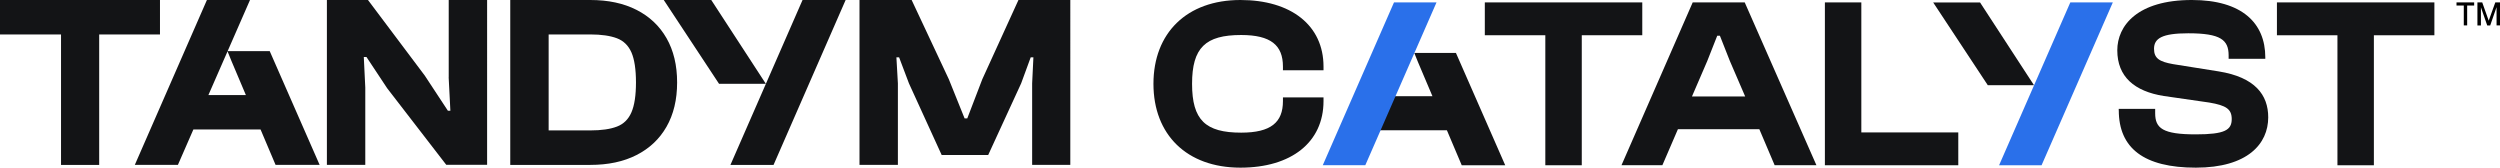 <?xml version="1.0" encoding="UTF-8"?>
<svg id="Warstwa_2" data-name="Warstwa 2" xmlns="http://www.w3.org/2000/svg" viewBox="0 0 436.3 29.26">
  <defs>
    <style>
      .cls-1 {
        fill: #2a70ea;
      }

      .cls-2 {
        fill: #131416;
      }
    </style>
  </defs>
  <g id="Warstwa_1-2" data-name="Warstwa 1">
    <g>
      <path class="cls-2" d="M246.86,9.24l-.02.05.67,1.65,2.48,5.85h-7.31l-2.77,5.94h12.6l2.59,6.11h7.59l-8.6-19.6h-7.24Z"/>
      <path class="cls-1" d="M238.27,28.84L250.7.42h-7.42l-12.43,28.41h7.42Z"/>
      <path class="cls-2" d="M201.3,14.63c0-8.86,5.81-14.63,15.18-14.63,8.82,0,14.5,4.41,14.5,11.62v.64h-7.08v-.64c0-3.73-2.12-5.51-7.29-5.51-6.23,0-8.57,2.21-8.57,8.52s2.33,8.52,8.57,8.52c5.17,0,7.29-1.78,7.29-5.51v-.64h7.08v.64c0,7.21-5.64,11.62-14.5,11.62-9.37,0-15.18-5.77-15.18-14.63Z"/>
      <path class="cls-2" d="M269.69,28.84V6.15h-10.56V.42h27.48v5.73h-10.56v22.69h-6.36Z"/>
      <path class="cls-2" d="M282.98,28.84L295.41.42h9.08l12.51,28.41h-7.29l-2.67-6.28h-14.21l-2.71,6.28h-7.12ZM295.28,16.84h9.29l-2.67-6.19-1.74-4.41h-.47l-1.74,4.41-2.67,6.19Z"/>
      <path class="cls-2" d="M318.48,28.84V.42h6.36v22.69h16.92v5.73h-23.28Z"/>
      <path class="cls-2" d="M346.91,14.87l-9.53-14.44h8.18l9.41,14.44h-8.07Z"/>
      <path class="cls-1" d="M356.3,28.84h-7.42L361.31.42h7.42l-12.43,28.41Z"/>
      <path class="cls-2" d="M369.76,19.25v-.25h6.36v.76c0,2.63,1.32,3.69,7.08,3.69,5.09,0,6.28-.76,6.28-2.67,0-1.74-.97-2.38-3.9-2.88l-7.97-1.15c-5.09-.81-8.1-3.35-8.1-7.97,0-4.28,3.48-8.78,13.02-8.78,8.74,0,12.81,4.03,12.81,10.01v.25h-6.4v-.59c0-2.71-1.4-3.86-7.04-3.86-4.58,0-5.98.89-5.98,2.71,0,1.65.93,2.25,3.31,2.67l7.97,1.27c6.36,1.02,8.65,4.11,8.65,8.02,0,4.62-3.6,8.78-12.64,8.78s-13.44-3.39-13.44-10.01Z"/>
      <path class="cls-2" d="M407.93,28.84V6.15h-10.56V.42h27.48v5.73h-10.56v22.69h-6.36Z"/>
      <path class="cls-2" d="M27.92,6.02h-10.61v22.76h-6.66V6.02H0V0h27.92v6.01ZM78.3,13.49l.3,5.84h-.43l-4.04-6.14L64.22,0h-7.17v28.77h6.7v-13.49l-.26-5.33h.47l3.61,5.45,10.31,13.36h7.13V0h-6.7v13.49h0ZM116.32,6.66c1.23,2.15,1.85,4.72,1.85,7.73s-.62,5.58-1.85,7.73c-1.23,2.15-2.98,3.79-5.24,4.94-2.26,1.15-4.95,1.72-8.07,1.72h-13.96V0h13.96c3.12,0,5.81.57,8.07,1.72,2.26,1.15,4.01,2.79,5.24,4.94ZM110.99,14.39c0-2.29-.27-4.04-.79-5.24-.53-1.2-1.37-2.03-2.53-2.47-1.16-.44-2.71-.67-4.66-.67h-7.26v16.75h7.26c1.95,0,3.5-.22,4.66-.67,1.16-.44,2-1.27,2.53-2.49.53-1.22.79-2.96.79-5.22ZM177.74,0l-6.31,13.83-2.62,6.83h-.47l-2.75-6.83L159.1,0h-9.1v28.77h6.7v-14.22l-.26-4.55h.47l1.72,4.55,5.71,12.5h8.12l5.75-12.5,1.67-4.55h.47l-.22,4.55v14.22h6.66V0h-9.06ZM127.48,28.78h7.52L147.58,0h-7.52l-12.58,28.77ZM124.13,0h-8.29l9.65,14.63h8.17L124.13,0ZM39.74,8.93l-.02.05.68,1.68,2.51,5.93h-6.54L43.63,0h-7.52l-12.58,28.77h7.52l2.7-6.18h11.72l2.62,6.18h7.69l-8.71-19.85h-7.33Z"/>
      <path d="M429.98,4.44V.96h-1.27V.42h3.08v.54h-1.22v3.47h-.6ZM432.36,4.44V.42h.84l1.13,3.19,1.15-3.19h.83v4.01h-.61V1.24l-1.11,3.2h-.52l-1.1-3.17v3.17h-.61Z"/>
    </g>
  </g>
</svg>